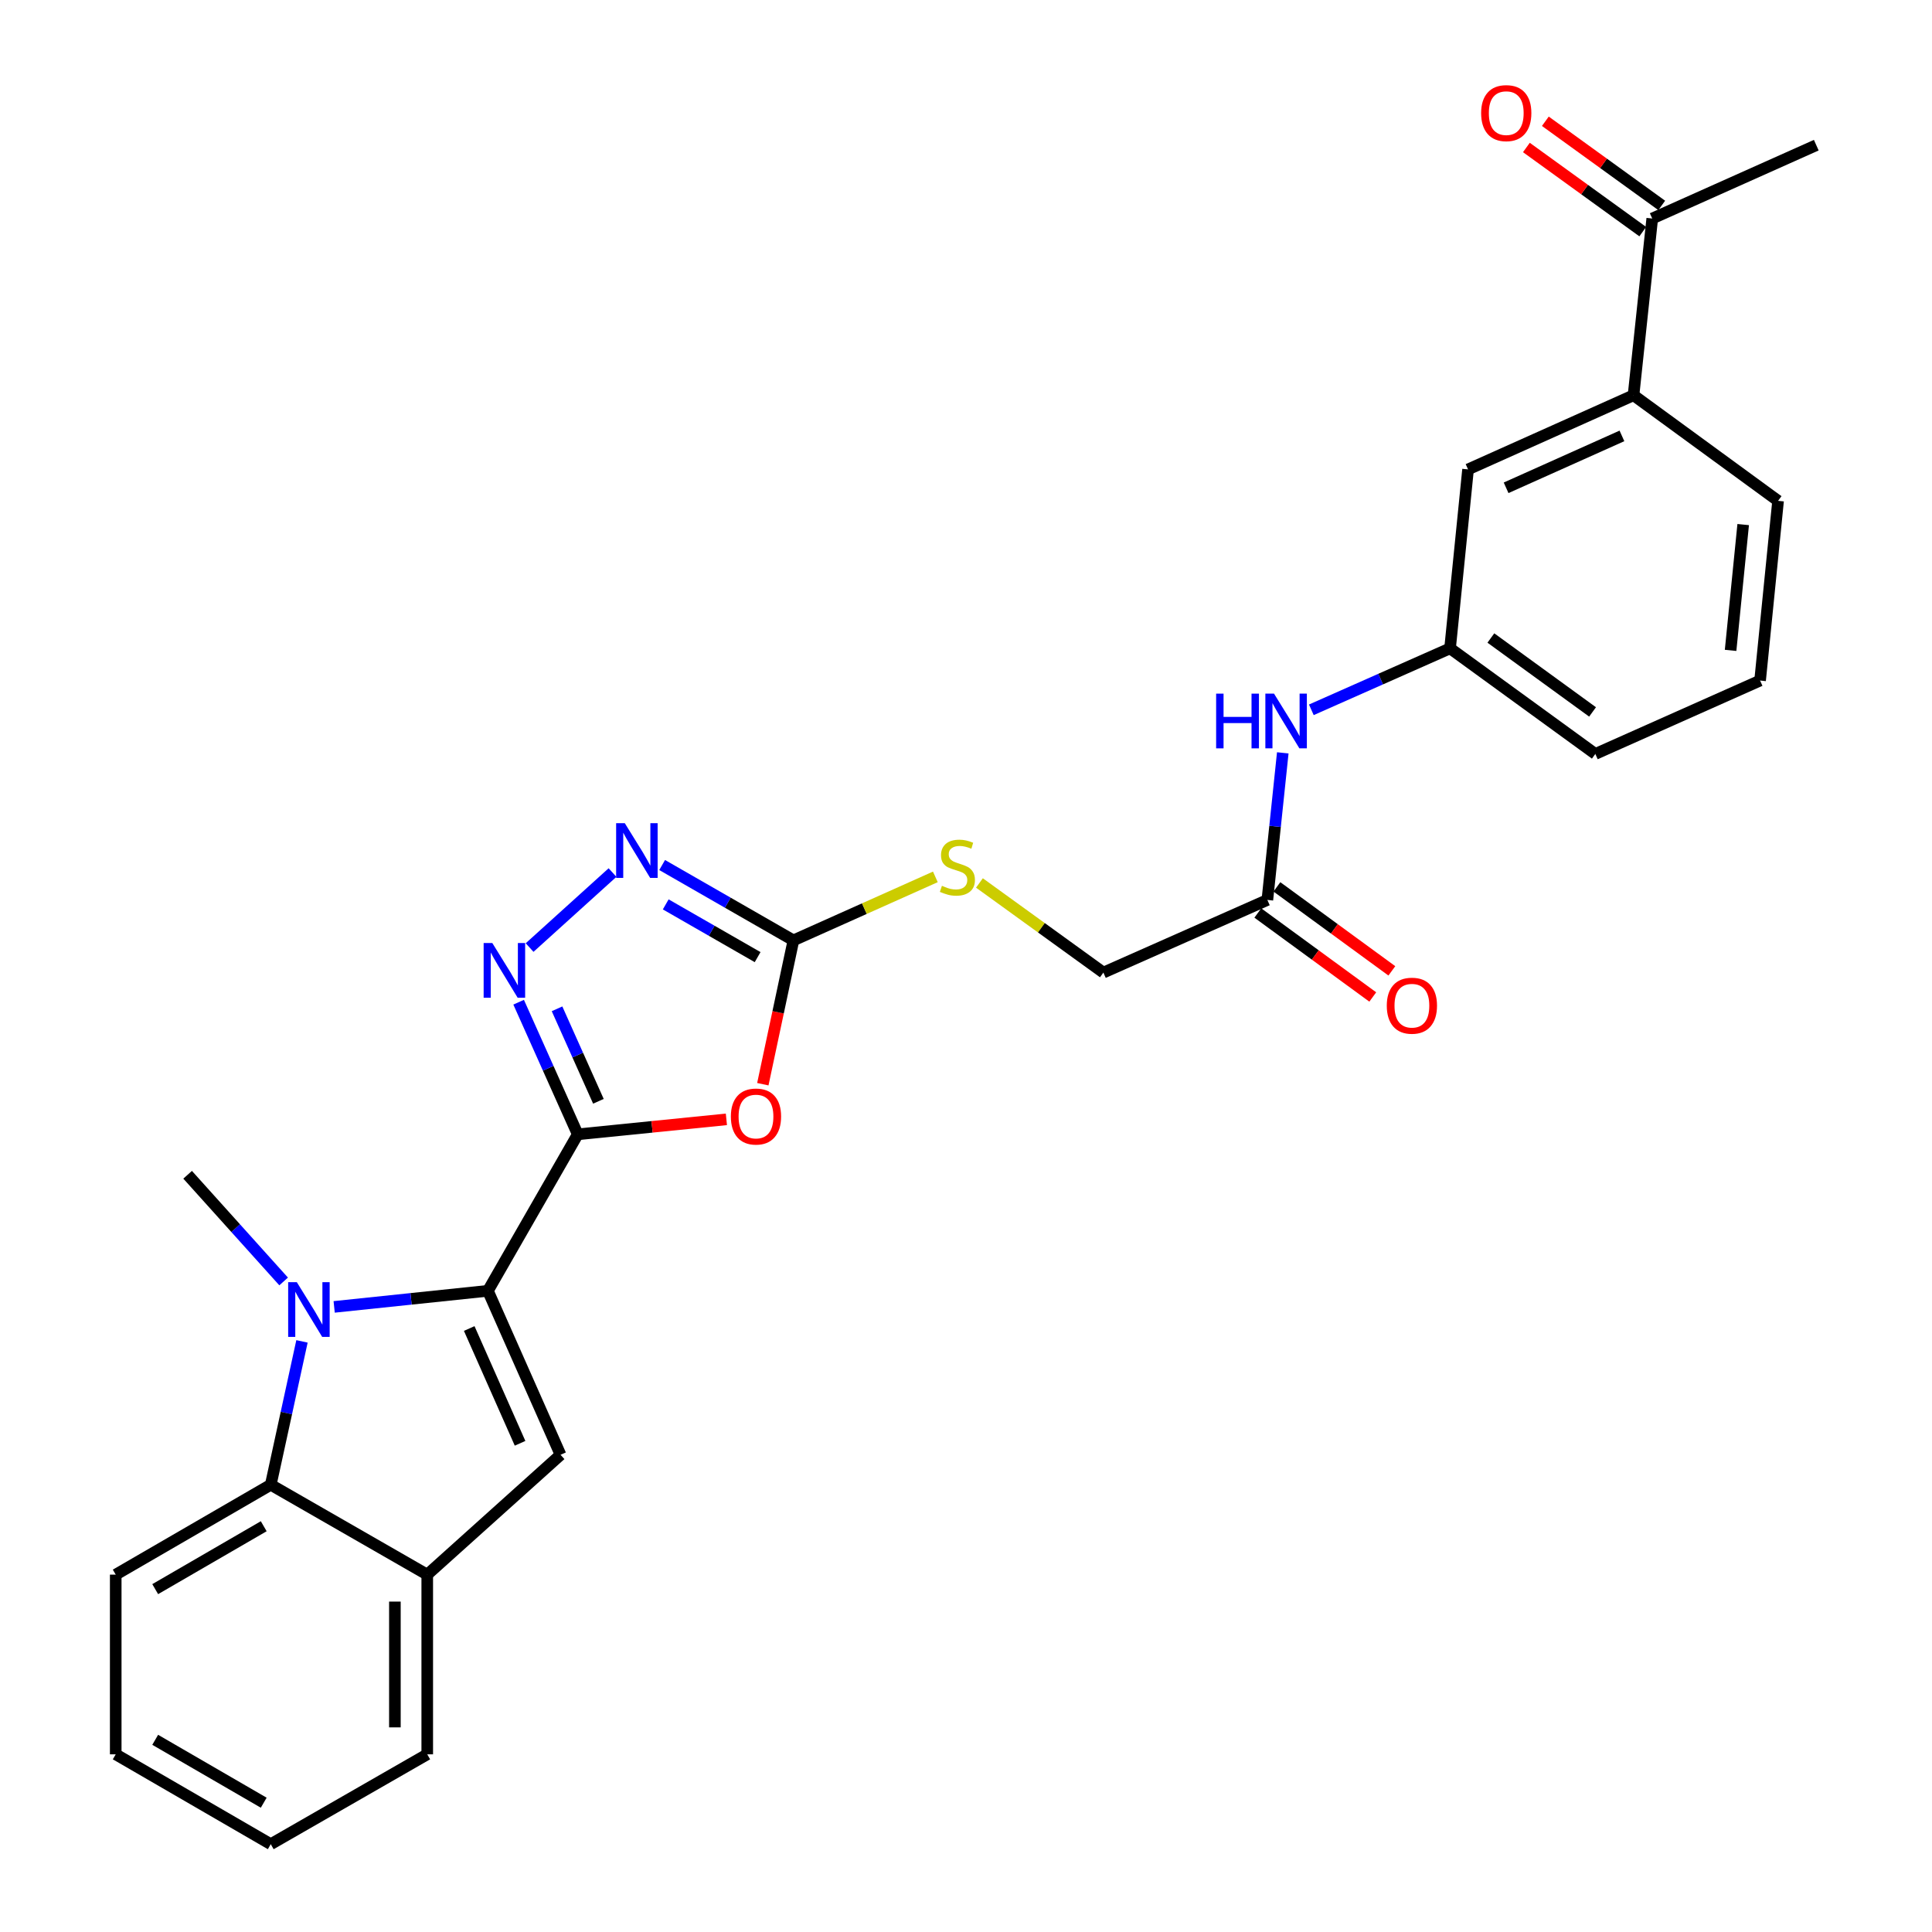 <?xml version='1.0' encoding='iso-8859-1'?>
<svg version='1.1' baseProfile='full'
              xmlns='http://www.w3.org/2000/svg'
                      xmlns:rdkit='http://www.rdkit.org/xml'
                      xmlns:xlink='http://www.w3.org/1999/xlink'
                  xml:space='preserve'
width='1000px' height='1000px' viewBox='0 0 1000 1000'>
<!-- END OF HEADER -->
<rect style='opacity:1.0;fill:#FFFFFF;stroke:none' width='1000' height='1000' x='0' y='0'> </rect>
<path class='bond-0' d='M 299.04,587.124 L 252.541,668.122' style='fill:none;fill-rule:evenodd;stroke:#000000;stroke-width:6px;stroke-linecap:butt;stroke-linejoin:miter;stroke-opacity:1' />
<path class='bond-2' d='M 299.04,587.124 L 337.509,583.249' style='fill:none;fill-rule:evenodd;stroke:#000000;stroke-width:6px;stroke-linecap:butt;stroke-linejoin:miter;stroke-opacity:1' />
<path class='bond-2' d='M 337.509,583.249 L 375.978,579.373' style='fill:none;fill-rule:evenodd;stroke:#FF0000;stroke-width:6px;stroke-linecap:butt;stroke-linejoin:miter;stroke-opacity:1' />
<path class='bond-3' d='M 299.04,587.124 L 283.744,552.932' style='fill:none;fill-rule:evenodd;stroke:#000000;stroke-width:6px;stroke-linecap:butt;stroke-linejoin:miter;stroke-opacity:1' />
<path class='bond-3' d='M 283.744,552.932 L 268.447,518.74' style='fill:none;fill-rule:evenodd;stroke:#0000FF;stroke-width:6px;stroke-linecap:butt;stroke-linejoin:miter;stroke-opacity:1' />
<path class='bond-3' d='M 309.738,570.028 L 299.03,546.093' style='fill:none;fill-rule:evenodd;stroke:#000000;stroke-width:6px;stroke-linecap:butt;stroke-linejoin:miter;stroke-opacity:1' />
<path class='bond-3' d='M 299.03,546.093 L 288.322,522.159' style='fill:none;fill-rule:evenodd;stroke:#0000FF;stroke-width:6px;stroke-linecap:butt;stroke-linejoin:miter;stroke-opacity:1' />
<path class='bond-1' d='M 252.541,668.122 L 212.752,672.286' style='fill:none;fill-rule:evenodd;stroke:#000000;stroke-width:6px;stroke-linecap:butt;stroke-linejoin:miter;stroke-opacity:1' />
<path class='bond-1' d='M 212.752,672.286 L 172.963,676.449' style='fill:none;fill-rule:evenodd;stroke:#0000FF;stroke-width:6px;stroke-linecap:butt;stroke-linejoin:miter;stroke-opacity:1' />
<path class='bond-4' d='M 252.541,668.122 L 290.137,753' style='fill:none;fill-rule:evenodd;stroke:#000000;stroke-width:6px;stroke-linecap:butt;stroke-linejoin:miter;stroke-opacity:1' />
<path class='bond-4' d='M 242.868,687.636 L 269.186,747.05' style='fill:none;fill-rule:evenodd;stroke:#000000;stroke-width:6px;stroke-linecap:butt;stroke-linejoin:miter;stroke-opacity:1' />
<path class='bond-7' d='M 156.305,694.297 L 148.224,731.403' style='fill:none;fill-rule:evenodd;stroke:#0000FF;stroke-width:6px;stroke-linecap:butt;stroke-linejoin:miter;stroke-opacity:1' />
<path class='bond-7' d='M 148.224,731.403 L 140.143,768.509' style='fill:none;fill-rule:evenodd;stroke:#000000;stroke-width:6px;stroke-linecap:butt;stroke-linejoin:miter;stroke-opacity:1' />
<path class='bond-19' d='M 146.808,663.276 L 121.961,635.667' style='fill:none;fill-rule:evenodd;stroke:#0000FF;stroke-width:6px;stroke-linecap:butt;stroke-linejoin:miter;stroke-opacity:1' />
<path class='bond-19' d='M 121.961,635.667 L 97.113,608.058' style='fill:none;fill-rule:evenodd;stroke:#000000;stroke-width:6px;stroke-linecap:butt;stroke-linejoin:miter;stroke-opacity:1' />
<path class='bond-5' d='M 394.838,561.182 L 402.756,523.96' style='fill:none;fill-rule:evenodd;stroke:#FF0000;stroke-width:6px;stroke-linecap:butt;stroke-linejoin:miter;stroke-opacity:1' />
<path class='bond-5' d='M 402.756,523.96 L 410.675,486.737' style='fill:none;fill-rule:evenodd;stroke:#000000;stroke-width:6px;stroke-linecap:butt;stroke-linejoin:miter;stroke-opacity:1' />
<path class='bond-6' d='M 274.124,490.451 L 317.038,451.635' style='fill:none;fill-rule:evenodd;stroke:#0000FF;stroke-width:6px;stroke-linecap:butt;stroke-linejoin:miter;stroke-opacity:1' />
<path class='bond-8' d='M 290.137,753 L 221.141,815.027' style='fill:none;fill-rule:evenodd;stroke:#000000;stroke-width:6px;stroke-linecap:butt;stroke-linejoin:miter;stroke-opacity:1' />
<path class='bond-12' d='M 410.675,486.737 L 447.407,470.304' style='fill:none;fill-rule:evenodd;stroke:#000000;stroke-width:6px;stroke-linecap:butt;stroke-linejoin:miter;stroke-opacity:1' />
<path class='bond-12' d='M 447.407,470.304 L 484.139,453.871' style='fill:none;fill-rule:evenodd;stroke:#CCCC00;stroke-width:6px;stroke-linecap:butt;stroke-linejoin:miter;stroke-opacity:1' />
<path class='bond-28' d='M 410.675,486.737 L 376.7,467.236' style='fill:none;fill-rule:evenodd;stroke:#000000;stroke-width:6px;stroke-linecap:butt;stroke-linejoin:miter;stroke-opacity:1' />
<path class='bond-28' d='M 376.7,467.236 L 342.725,447.734' style='fill:none;fill-rule:evenodd;stroke:#0000FF;stroke-width:6px;stroke-linecap:butt;stroke-linejoin:miter;stroke-opacity:1' />
<path class='bond-28' d='M 392.146,495.411 L 368.363,481.76' style='fill:none;fill-rule:evenodd;stroke:#000000;stroke-width:6px;stroke-linecap:butt;stroke-linejoin:miter;stroke-opacity:1' />
<path class='bond-28' d='M 368.363,481.76 L 344.581,468.108' style='fill:none;fill-rule:evenodd;stroke:#0000FF;stroke-width:6px;stroke-linecap:butt;stroke-linejoin:miter;stroke-opacity:1' />
<path class='bond-20' d='M 140.143,768.509 L 59.898,815.027' style='fill:none;fill-rule:evenodd;stroke:#000000;stroke-width:6px;stroke-linecap:butt;stroke-linejoin:miter;stroke-opacity:1' />
<path class='bond-20' d='M 136.505,789.975 L 80.334,822.538' style='fill:none;fill-rule:evenodd;stroke:#000000;stroke-width:6px;stroke-linecap:butt;stroke-linejoin:miter;stroke-opacity:1' />
<path class='bond-29' d='M 140.143,768.509 L 221.141,815.027' style='fill:none;fill-rule:evenodd;stroke:#000000;stroke-width:6px;stroke-linecap:butt;stroke-linejoin:miter;stroke-opacity:1' />
<path class='bond-21' d='M 221.141,815.027 L 221.141,908.036' style='fill:none;fill-rule:evenodd;stroke:#000000;stroke-width:6px;stroke-linecap:butt;stroke-linejoin:miter;stroke-opacity:1' />
<path class='bond-21' d='M 204.394,828.979 L 204.394,894.085' style='fill:none;fill-rule:evenodd;stroke:#000000;stroke-width:6px;stroke-linecap:butt;stroke-linejoin:miter;stroke-opacity:1' />
<path class='bond-9' d='M 655.986,465.804 L 571.108,503.41' style='fill:none;fill-rule:evenodd;stroke:#000000;stroke-width:6px;stroke-linecap:butt;stroke-linejoin:miter;stroke-opacity:1' />
<path class='bond-11' d='M 655.986,465.804 L 659.974,427.739' style='fill:none;fill-rule:evenodd;stroke:#000000;stroke-width:6px;stroke-linecap:butt;stroke-linejoin:miter;stroke-opacity:1' />
<path class='bond-11' d='M 659.974,427.739 L 663.962,389.674' style='fill:none;fill-rule:evenodd;stroke:#0000FF;stroke-width:6px;stroke-linecap:butt;stroke-linejoin:miter;stroke-opacity:1' />
<path class='bond-16' d='M 651.046,472.565 L 680.793,494.299' style='fill:none;fill-rule:evenodd;stroke:#000000;stroke-width:6px;stroke-linecap:butt;stroke-linejoin:miter;stroke-opacity:1' />
<path class='bond-16' d='M 680.793,494.299 L 710.541,516.034' style='fill:none;fill-rule:evenodd;stroke:#FF0000;stroke-width:6px;stroke-linecap:butt;stroke-linejoin:miter;stroke-opacity:1' />
<path class='bond-16' d='M 660.925,459.043 L 690.673,480.777' style='fill:none;fill-rule:evenodd;stroke:#000000;stroke-width:6px;stroke-linecap:butt;stroke-linejoin:miter;stroke-opacity:1' />
<path class='bond-16' d='M 690.673,480.777 L 720.42,502.512' style='fill:none;fill-rule:evenodd;stroke:#FF0000;stroke-width:6px;stroke-linecap:butt;stroke-linejoin:miter;stroke-opacity:1' />
<path class='bond-10' d='M 845.511,204.585 L 759.861,242.962' style='fill:none;fill-rule:evenodd;stroke:#000000;stroke-width:6px;stroke-linecap:butt;stroke-linejoin:miter;stroke-opacity:1' />
<path class='bond-10' d='M 839.511,225.624 L 779.557,252.488' style='fill:none;fill-rule:evenodd;stroke:#000000;stroke-width:6px;stroke-linecap:butt;stroke-linejoin:miter;stroke-opacity:1' />
<path class='bond-13' d='M 845.511,204.585 L 855.196,113.111' style='fill:none;fill-rule:evenodd;stroke:#000000;stroke-width:6px;stroke-linecap:butt;stroke-linejoin:miter;stroke-opacity:1' />
<path class='bond-31' d='M 845.511,204.585 L 920.331,259.234' style='fill:none;fill-rule:evenodd;stroke:#000000;stroke-width:6px;stroke-linecap:butt;stroke-linejoin:miter;stroke-opacity:1' />
<path class='bond-15' d='M 678.75,367.398 L 714.649,351.489' style='fill:none;fill-rule:evenodd;stroke:#0000FF;stroke-width:6px;stroke-linecap:butt;stroke-linejoin:miter;stroke-opacity:1' />
<path class='bond-15' d='M 714.649,351.489 L 750.548,335.58' style='fill:none;fill-rule:evenodd;stroke:#000000;stroke-width:6px;stroke-linecap:butt;stroke-linejoin:miter;stroke-opacity:1' />
<path class='bond-18' d='M 506.955,457.021 L 539.031,480.215' style='fill:none;fill-rule:evenodd;stroke:#CCCC00;stroke-width:6px;stroke-linecap:butt;stroke-linejoin:miter;stroke-opacity:1' />
<path class='bond-18' d='M 539.031,480.215 L 571.108,503.41' style='fill:none;fill-rule:evenodd;stroke:#000000;stroke-width:6px;stroke-linecap:butt;stroke-linejoin:miter;stroke-opacity:1' />
<path class='bond-17' d='M 860.103,106.325 L 829.986,84.548' style='fill:none;fill-rule:evenodd;stroke:#000000;stroke-width:6px;stroke-linecap:butt;stroke-linejoin:miter;stroke-opacity:1' />
<path class='bond-17' d='M 829.986,84.548 L 799.869,62.771' style='fill:none;fill-rule:evenodd;stroke:#FF0000;stroke-width:6px;stroke-linecap:butt;stroke-linejoin:miter;stroke-opacity:1' />
<path class='bond-17' d='M 850.29,119.896 L 820.173,98.119' style='fill:none;fill-rule:evenodd;stroke:#000000;stroke-width:6px;stroke-linecap:butt;stroke-linejoin:miter;stroke-opacity:1' />
<path class='bond-17' d='M 820.173,98.119 L 790.056,76.341' style='fill:none;fill-rule:evenodd;stroke:#FF0000;stroke-width:6px;stroke-linecap:butt;stroke-linejoin:miter;stroke-opacity:1' />
<path class='bond-25' d='M 855.196,113.111 L 940.102,75.142' style='fill:none;fill-rule:evenodd;stroke:#000000;stroke-width:6px;stroke-linecap:butt;stroke-linejoin:miter;stroke-opacity:1' />
<path class='bond-14' d='M 759.861,242.962 L 750.548,335.58' style='fill:none;fill-rule:evenodd;stroke:#000000;stroke-width:6px;stroke-linecap:butt;stroke-linejoin:miter;stroke-opacity:1' />
<path class='bond-24' d='M 750.548,335.58 L 825.741,390.24' style='fill:none;fill-rule:evenodd;stroke:#000000;stroke-width:6px;stroke-linecap:butt;stroke-linejoin:miter;stroke-opacity:1' />
<path class='bond-24' d='M 771.674,330.233 L 824.309,368.495' style='fill:none;fill-rule:evenodd;stroke:#000000;stroke-width:6px;stroke-linecap:butt;stroke-linejoin:miter;stroke-opacity:1' />
<path class='bond-26' d='M 59.898,815.027 L 59.898,908.036' style='fill:none;fill-rule:evenodd;stroke:#000000;stroke-width:6px;stroke-linecap:butt;stroke-linejoin:miter;stroke-opacity:1' />
<path class='bond-27' d='M 221.141,908.036 L 140.143,954.545' style='fill:none;fill-rule:evenodd;stroke:#000000;stroke-width:6px;stroke-linecap:butt;stroke-linejoin:miter;stroke-opacity:1' />
<path class='bond-22' d='M 920.331,259.234 L 911.018,352.253' style='fill:none;fill-rule:evenodd;stroke:#000000;stroke-width:6px;stroke-linecap:butt;stroke-linejoin:miter;stroke-opacity:1' />
<path class='bond-22' d='M 902.271,271.519 L 895.752,336.632' style='fill:none;fill-rule:evenodd;stroke:#000000;stroke-width:6px;stroke-linecap:butt;stroke-linejoin:miter;stroke-opacity:1' />
<path class='bond-23' d='M 911.018,352.253 L 825.741,390.24' style='fill:none;fill-rule:evenodd;stroke:#000000;stroke-width:6px;stroke-linecap:butt;stroke-linejoin:miter;stroke-opacity:1' />
<path class='bond-30' d='M 59.898,908.036 L 140.143,954.545' style='fill:none;fill-rule:evenodd;stroke:#000000;stroke-width:6px;stroke-linecap:butt;stroke-linejoin:miter;stroke-opacity:1' />
<path class='bond-30' d='M 80.333,900.524 L 136.504,933.08' style='fill:none;fill-rule:evenodd;stroke:#000000;stroke-width:6px;stroke-linecap:butt;stroke-linejoin:miter;stroke-opacity:1' />
<path  class='atom-2' d='M 153.634 663.657
L 162.914 678.657
Q 163.834 680.137, 165.314 682.817
Q 166.794 685.497, 166.874 685.657
L 166.874 663.657
L 170.634 663.657
L 170.634 691.977
L 166.754 691.977
L 156.794 675.577
Q 155.634 673.657, 154.394 671.457
Q 153.194 669.257, 152.834 668.577
L 152.834 691.977
L 149.154 691.977
L 149.154 663.657
L 153.634 663.657
' fill='#0000FF'/>
<path  class='atom-3' d='M 378.296 577.91
Q 378.296 571.11, 381.656 567.31
Q 385.016 563.51, 391.296 563.51
Q 397.576 563.51, 400.936 567.31
Q 404.296 571.11, 404.296 577.91
Q 404.296 584.79, 400.896 588.71
Q 397.496 592.59, 391.296 592.59
Q 385.056 592.59, 381.656 588.71
Q 378.296 584.83, 378.296 577.91
M 391.296 589.39
Q 395.616 589.39, 397.936 586.51
Q 400.296 583.59, 400.296 577.91
Q 400.296 572.35, 397.936 569.55
Q 395.616 566.71, 391.296 566.71
Q 386.976 566.71, 384.616 569.51
Q 382.296 572.31, 382.296 577.91
Q 382.296 583.63, 384.616 586.51
Q 386.976 589.39, 391.296 589.39
' fill='#FF0000'/>
<path  class='atom-4' d='M 254.812 488.096
L 264.092 503.096
Q 265.012 504.576, 266.492 507.256
Q 267.972 509.936, 268.052 510.096
L 268.052 488.096
L 271.812 488.096
L 271.812 516.416
L 267.932 516.416
L 257.972 500.016
Q 256.812 498.096, 255.572 495.896
Q 254.372 493.696, 254.012 493.016
L 254.012 516.416
L 250.332 516.416
L 250.332 488.096
L 254.812 488.096
' fill='#0000FF'/>
<path  class='atom-7' d='M 323.389 426.068
L 332.669 441.068
Q 333.589 442.548, 335.069 445.228
Q 336.549 447.908, 336.629 448.068
L 336.629 426.068
L 340.389 426.068
L 340.389 454.388
L 336.509 454.388
L 326.549 437.988
Q 325.389 436.068, 324.149 433.868
Q 322.949 431.668, 322.589 430.988
L 322.589 454.388
L 318.909 454.388
L 318.909 426.068
L 323.389 426.068
' fill='#0000FF'/>
<path  class='atom-12' d='M 629.469 359.026
L 633.309 359.026
L 633.309 371.066
L 647.789 371.066
L 647.789 359.026
L 651.629 359.026
L 651.629 387.346
L 647.789 387.346
L 647.789 374.266
L 633.309 374.266
L 633.309 387.346
L 629.469 387.346
L 629.469 359.026
' fill='#0000FF'/>
<path  class='atom-12' d='M 659.429 359.026
L 668.709 374.026
Q 669.629 375.506, 671.109 378.186
Q 672.589 380.866, 672.669 381.026
L 672.669 359.026
L 676.429 359.026
L 676.429 387.346
L 672.549 387.346
L 662.589 370.946
Q 661.429 369.026, 660.189 366.826
Q 658.989 364.626, 658.629 363.946
L 658.629 387.346
L 654.949 387.346
L 654.949 359.026
L 659.429 359.026
' fill='#0000FF'/>
<path  class='atom-13' d='M 487.544 458.489
Q 487.864 458.609, 489.184 459.169
Q 490.504 459.729, 491.944 460.089
Q 493.424 460.409, 494.864 460.409
Q 497.544 460.409, 499.104 459.129
Q 500.664 457.809, 500.664 455.529
Q 500.664 453.969, 499.864 453.009
Q 499.104 452.049, 497.904 451.529
Q 496.704 451.009, 494.704 450.409
Q 492.184 449.649, 490.664 448.929
Q 489.184 448.209, 488.104 446.689
Q 487.064 445.169, 487.064 442.609
Q 487.064 439.049, 489.464 436.849
Q 491.904 434.649, 496.704 434.649
Q 499.984 434.649, 503.704 436.209
L 502.784 439.289
Q 499.384 437.889, 496.824 437.889
Q 494.064 437.889, 492.544 439.049
Q 491.024 440.169, 491.064 442.129
Q 491.064 443.649, 491.824 444.569
Q 492.624 445.489, 493.744 446.009
Q 494.904 446.529, 496.824 447.129
Q 499.384 447.929, 500.904 448.729
Q 502.424 449.529, 503.504 451.169
Q 504.624 452.769, 504.624 455.529
Q 504.624 459.449, 501.984 461.569
Q 499.384 463.649, 495.024 463.649
Q 492.504 463.649, 490.584 463.089
Q 488.704 462.569, 486.464 461.649
L 487.544 458.489
' fill='#CCCC00'/>
<path  class='atom-17' d='M 717.797 520.543
Q 717.797 513.743, 721.157 509.943
Q 724.517 506.143, 730.797 506.143
Q 737.077 506.143, 740.437 509.943
Q 743.797 513.743, 743.797 520.543
Q 743.797 527.423, 740.397 531.343
Q 736.997 535.223, 730.797 535.223
Q 724.557 535.223, 721.157 531.343
Q 717.797 527.463, 717.797 520.543
M 730.797 532.023
Q 735.117 532.023, 737.437 529.143
Q 739.797 526.223, 739.797 520.543
Q 739.797 514.983, 737.437 512.183
Q 735.117 509.343, 730.797 509.343
Q 726.477 509.343, 724.117 512.143
Q 721.797 514.943, 721.797 520.543
Q 721.797 526.263, 724.117 529.143
Q 726.477 532.023, 730.797 532.023
' fill='#FF0000'/>
<path  class='atom-18' d='M 766.632 58.55
Q 766.632 51.75, 769.992 47.95
Q 773.352 44.15, 779.632 44.15
Q 785.912 44.15, 789.272 47.95
Q 792.632 51.75, 792.632 58.55
Q 792.632 65.43, 789.232 69.35
Q 785.832 73.23, 779.632 73.23
Q 773.392 73.23, 769.992 69.35
Q 766.632 65.47, 766.632 58.55
M 779.632 70.03
Q 783.952 70.03, 786.272 67.15
Q 788.632 64.23, 788.632 58.55
Q 788.632 52.99, 786.272 50.19
Q 783.952 47.35, 779.632 47.35
Q 775.312 47.35, 772.952 50.15
Q 770.632 52.95, 770.632 58.55
Q 770.632 64.27, 772.952 67.15
Q 775.312 70.03, 779.632 70.03
' fill='#FF0000'/>
</svg>
